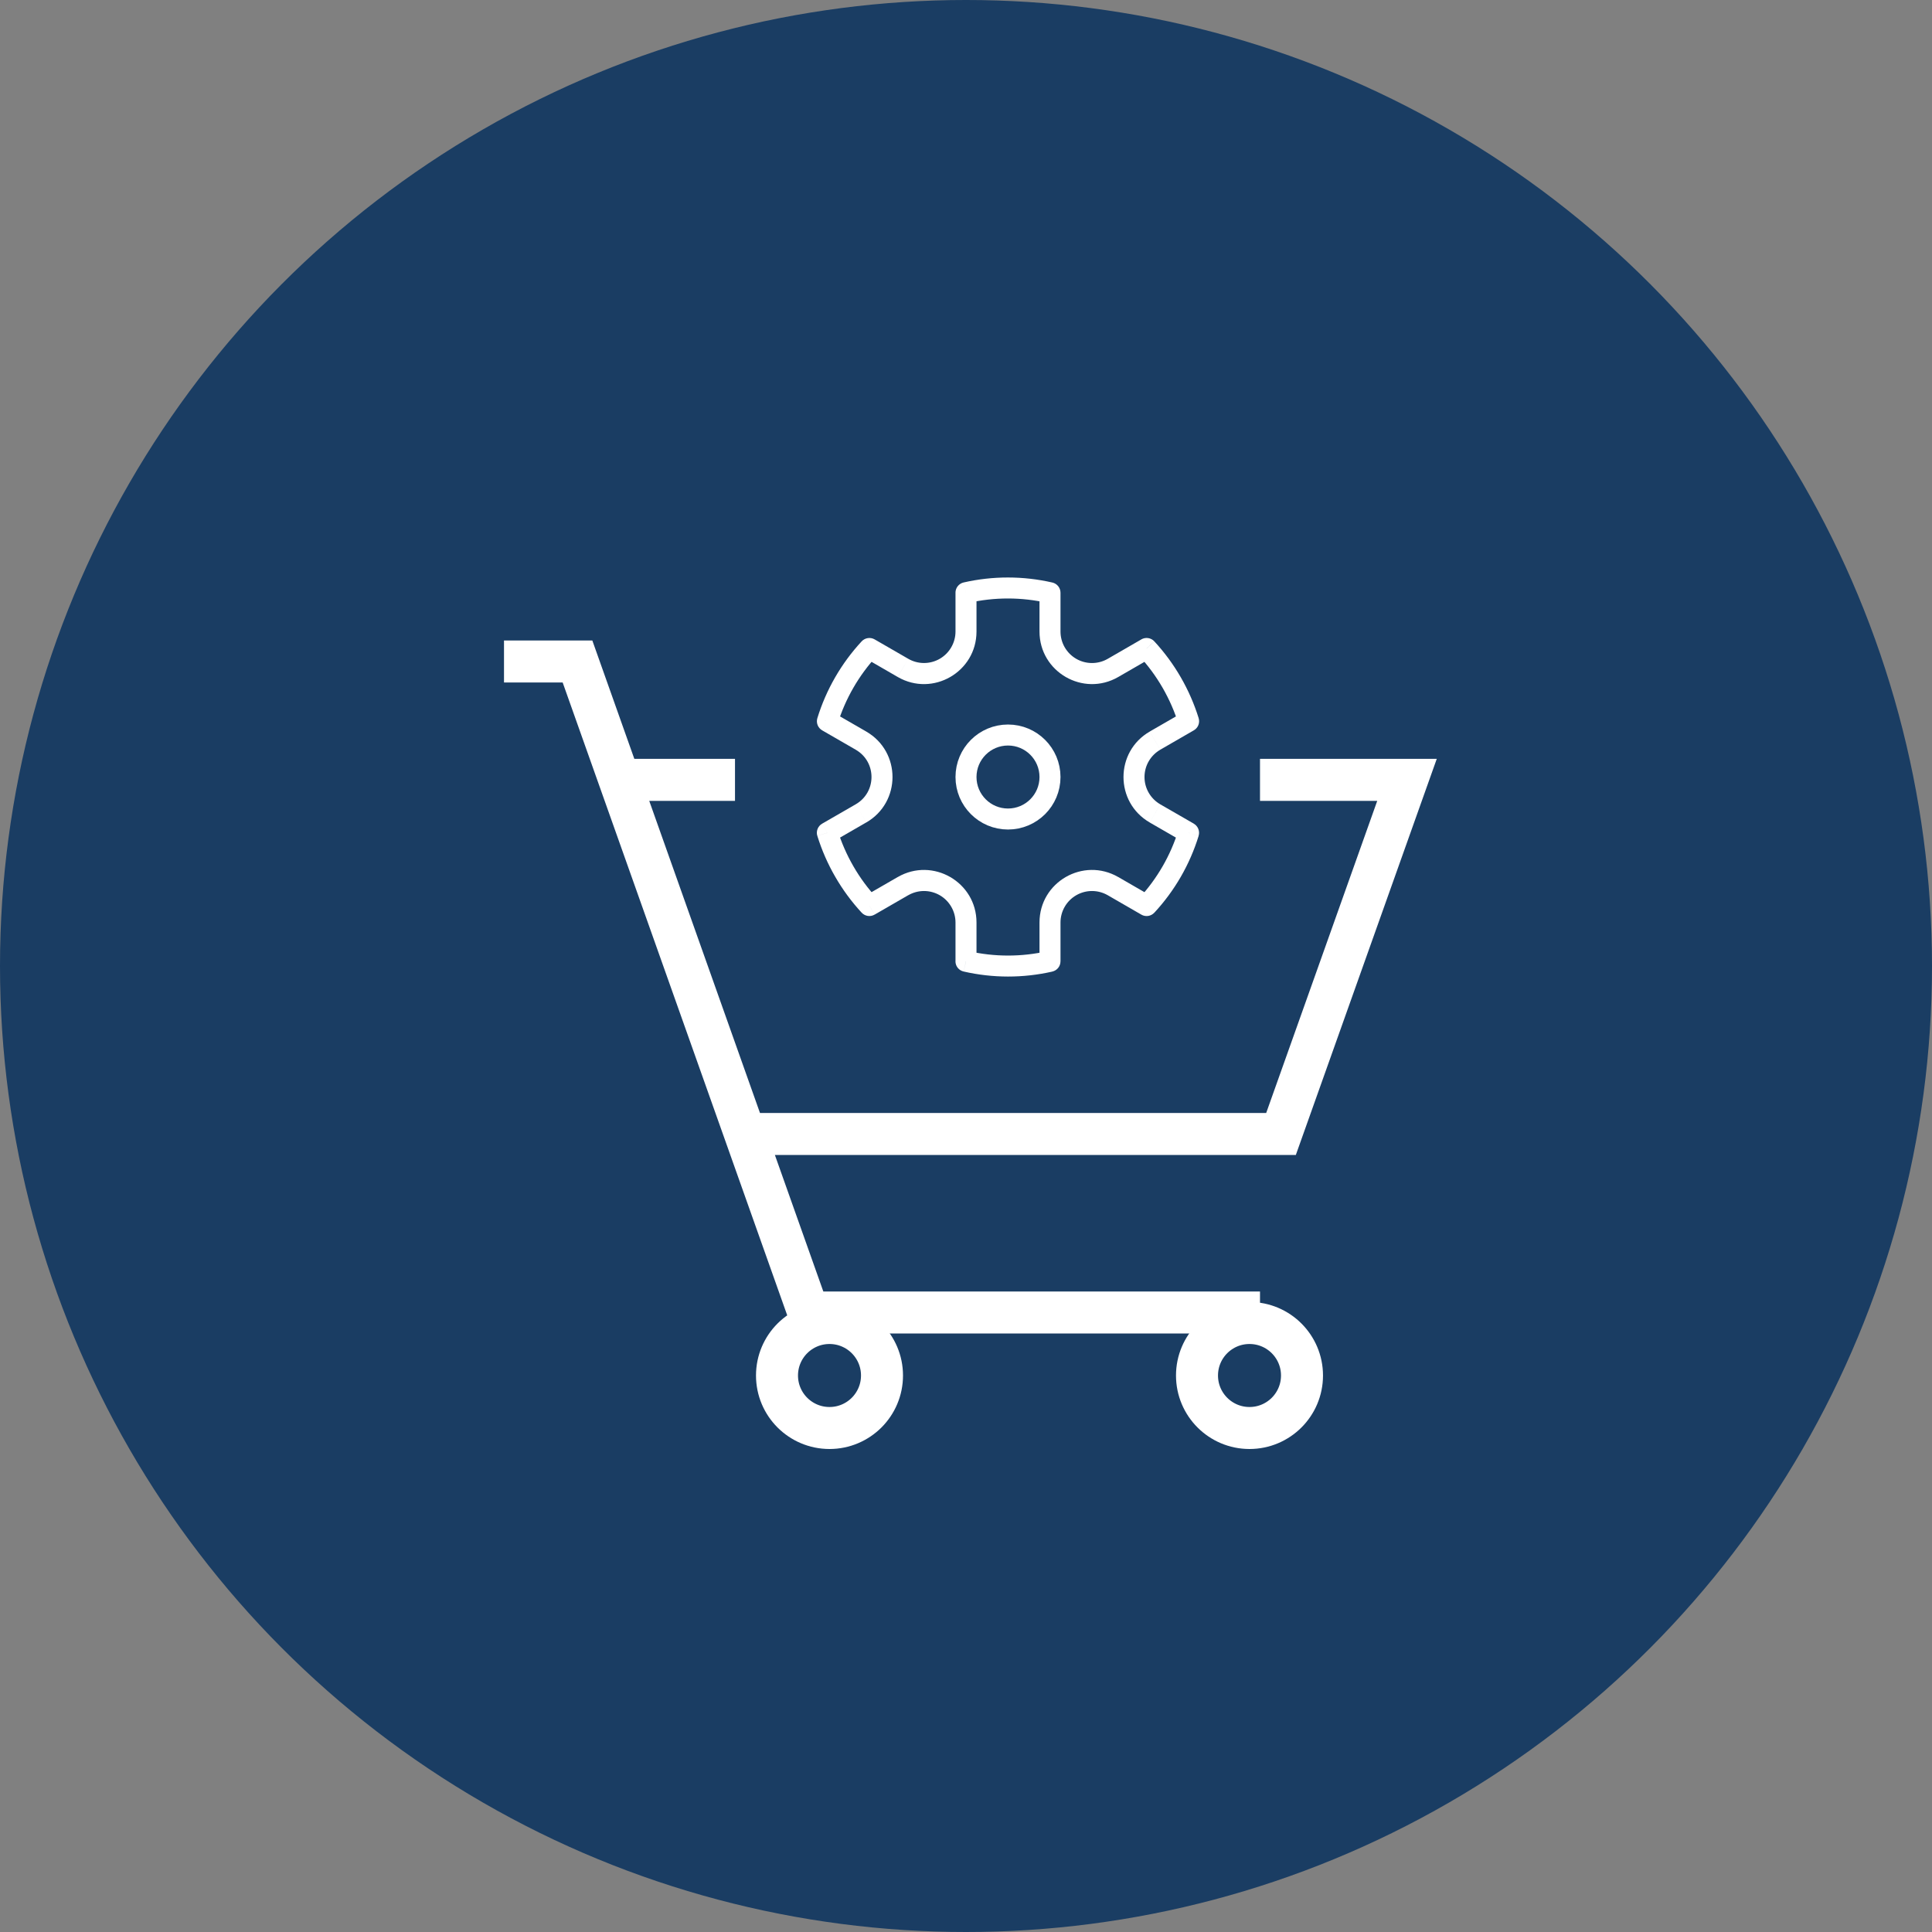 <svg width="92" height="92" viewBox="0 0 92 92" fill="none" xmlns="http://www.w3.org/2000/svg">
<rect x="0" y="0" width="92" height="92" fill="#808080" stroke="none"/>
<circle cx="46" cy="46" r="46" fill="#1A3D63"/>
<path d="M24 31.5H27.5L29.5 37.136M60 62.5H38.5L35.484 54M29.5 37.136L35.484 54M29.5 37.136H35M35.484 54H61L67 37.136H60" stroke="white" stroke-width="2"/>
<circle cx="39.5" cy="65.5" r="2.5" stroke="white" stroke-width="2"/>
<circle cx="59.5" cy="65.5" r="2.5" stroke="white" stroke-width="2"/>
<path d="M48 39.001C49.105 39.001 50 38.105 50 37.001C50 35.896 49.105 35.001 48 35.001C46.895 35.001 46 35.896 46 37.001C46 38.105 46.895 39.001 48 39.001Z" stroke="white"/>
<path d="M41.399 30.881L41.649 30.447C41.551 30.39 41.436 30.369 41.324 30.386C41.212 30.403 41.109 30.457 41.032 30.54L41.399 30.881ZM39.4 34.345L38.922 34.197C38.889 34.306 38.893 34.422 38.934 34.527C38.976 34.633 39.052 34.721 39.15 34.777L39.4 34.345ZM39.398 39.656L39.148 39.223C39.05 39.28 38.973 39.368 38.932 39.474C38.891 39.579 38.886 39.696 38.92 39.804L39.398 39.656ZM41.398 43.12L41.031 43.46C41.108 43.543 41.211 43.598 41.323 43.615C41.435 43.632 41.55 43.61 41.648 43.553L41.398 43.12ZM45.998 45.775H45.498C45.498 45.889 45.536 45.999 45.607 46.088C45.678 46.176 45.777 46.238 45.888 46.263L45.998 45.775ZM49.999 45.777L50.11 46.265C50.22 46.24 50.319 46.178 50.39 46.089C50.461 46.001 50.499 45.891 50.499 45.777H49.999ZM54.6 43.121L54.35 43.554C54.448 43.611 54.562 43.633 54.675 43.616C54.787 43.599 54.89 43.544 54.967 43.461L54.6 43.121ZM56.598 39.655L57.076 39.803C57.109 39.695 57.105 39.579 57.063 39.473C57.022 39.368 56.946 39.28 56.848 39.223L56.598 39.655ZM56.6 34.344L56.85 34.777C56.948 34.721 57.024 34.632 57.066 34.527C57.107 34.421 57.111 34.305 57.078 34.196L56.6 34.344ZM54.6 30.879L54.967 30.539C54.89 30.456 54.787 30.402 54.675 30.385C54.562 30.368 54.448 30.39 54.35 30.446L54.6 30.879ZM50 28.226H50.5C50.5 28.113 50.461 28.003 50.391 27.915C50.32 27.826 50.221 27.764 50.111 27.739L50 28.226ZM46 28.224L45.889 27.736C45.778 27.761 45.679 27.823 45.608 27.912C45.537 28.001 45.499 28.111 45.499 28.224H46ZM39.878 34.493C40.253 33.274 40.898 32.156 41.765 31.22L41.032 30.54C40.063 31.586 39.342 32.835 38.922 34.197L39.878 34.493ZM40.638 41.251C40.32 40.701 40.065 40.117 39.877 39.509L38.921 39.805C39.132 40.484 39.417 41.136 39.773 41.751L40.638 41.251ZM41.766 42.781C41.334 42.315 40.955 41.802 40.638 41.251L39.773 41.751C40.127 42.366 40.55 42.94 41.032 43.461L41.766 42.781ZM49.889 45.291C48.645 45.574 47.354 45.574 46.111 45.289L45.889 46.263C47.278 46.581 48.721 46.582 50.111 46.266L49.889 45.291ZM56.122 39.509C55.747 40.728 55.102 41.847 54.235 42.782L54.968 43.462C55.937 42.417 56.658 41.167 57.078 39.804L56.122 39.509ZM55.362 32.751C55.686 33.314 55.939 33.898 56.124 34.493L57.079 34.197C56.868 33.519 56.582 32.866 56.227 32.251L55.362 32.751ZM54.234 31.221C54.666 31.687 55.045 32.201 55.362 32.751L56.227 32.251C55.872 31.636 55.45 31.063 54.968 30.541L54.234 31.221ZM46.111 28.711C47.354 28.428 48.646 28.429 49.889 28.713L50.111 27.739C48.721 27.421 47.279 27.42 45.889 27.736L46.111 28.711ZM46.5 30.073V28.223H45.5V30.073H46.5ZM43.25 31.371L41.649 30.447L41.149 31.312L42.749 32.237L43.25 31.371ZM40.75 38.299L39.148 39.223L39.649 40.089L41.249 39.165L40.75 38.299ZM41.25 34.835L39.65 33.912L39.15 34.778L40.75 35.701L41.25 34.835ZM46.5 45.775V43.928H45.5V45.775H46.5ZM42.75 41.763L41.149 42.687L41.649 43.553L43.249 42.629L42.75 41.763ZM54.851 42.688L53.25 41.763L52.75 42.63L54.35 43.554L54.851 42.688ZM50.5 45.778V43.928H49.5V45.778H50.5ZM56.351 33.911L54.75 34.835L55.25 35.701L56.85 34.777L56.351 33.911ZM56.849 39.222L55.25 38.301L54.75 39.167L56.35 40.09L56.849 39.222ZM50.5 30.073V28.226H49.5V30.073H50.5ZM54.351 30.447L52.75 31.372L53.25 32.238L54.851 31.313L54.351 30.447ZM49.5 30.073C49.5 31.997 51.583 33.2 53.25 32.238L52.75 31.372C52.522 31.504 52.263 31.573 52 31.573C51.736 31.573 51.477 31.504 51.249 31.372C51.021 31.24 50.832 31.051 50.7 30.823C50.569 30.594 50.5 30.337 50.5 30.073H49.5ZM54.75 34.836C53.083 35.798 53.083 38.204 54.75 39.166L55.25 38.3C55.022 38.169 54.833 37.979 54.701 37.751C54.569 37.523 54.5 37.265 54.5 37.001C54.5 36.738 54.569 36.479 54.701 36.251C54.833 36.023 55.022 35.834 55.25 35.702L54.75 34.836ZM53.25 41.764C51.583 40.802 49.5 42.003 49.5 43.928H50.5C50.5 43.665 50.569 43.407 50.701 43.179C50.832 42.951 51.022 42.762 51.25 42.63C51.478 42.499 51.736 42.429 52 42.429C52.263 42.429 52.522 42.499 52.75 42.63L53.25 41.764ZM46.5 43.928C46.5 42.004 44.417 40.802 42.75 41.764L43.25 42.63C43.478 42.499 43.737 42.429 44 42.429C44.263 42.429 44.522 42.499 44.75 42.63C44.978 42.762 45.168 42.952 45.299 43.18C45.431 43.408 45.5 43.667 45.5 43.93L46.5 43.928ZM41.25 39.166C42.917 38.204 42.917 35.798 41.25 34.836L40.75 35.702C41.75 36.279 41.75 37.721 40.75 38.299L41.25 39.166ZM45.5 30.073C45.5 30.337 45.43 30.595 45.298 30.823C45.167 31.051 44.977 31.24 44.749 31.372C44.521 31.503 44.263 31.572 43.999 31.572C43.736 31.572 43.478 31.503 43.25 31.371L42.75 32.238C44.417 33.2 46.5 31.998 46.5 30.073H45.5Z" fill="white"/>
</svg>
